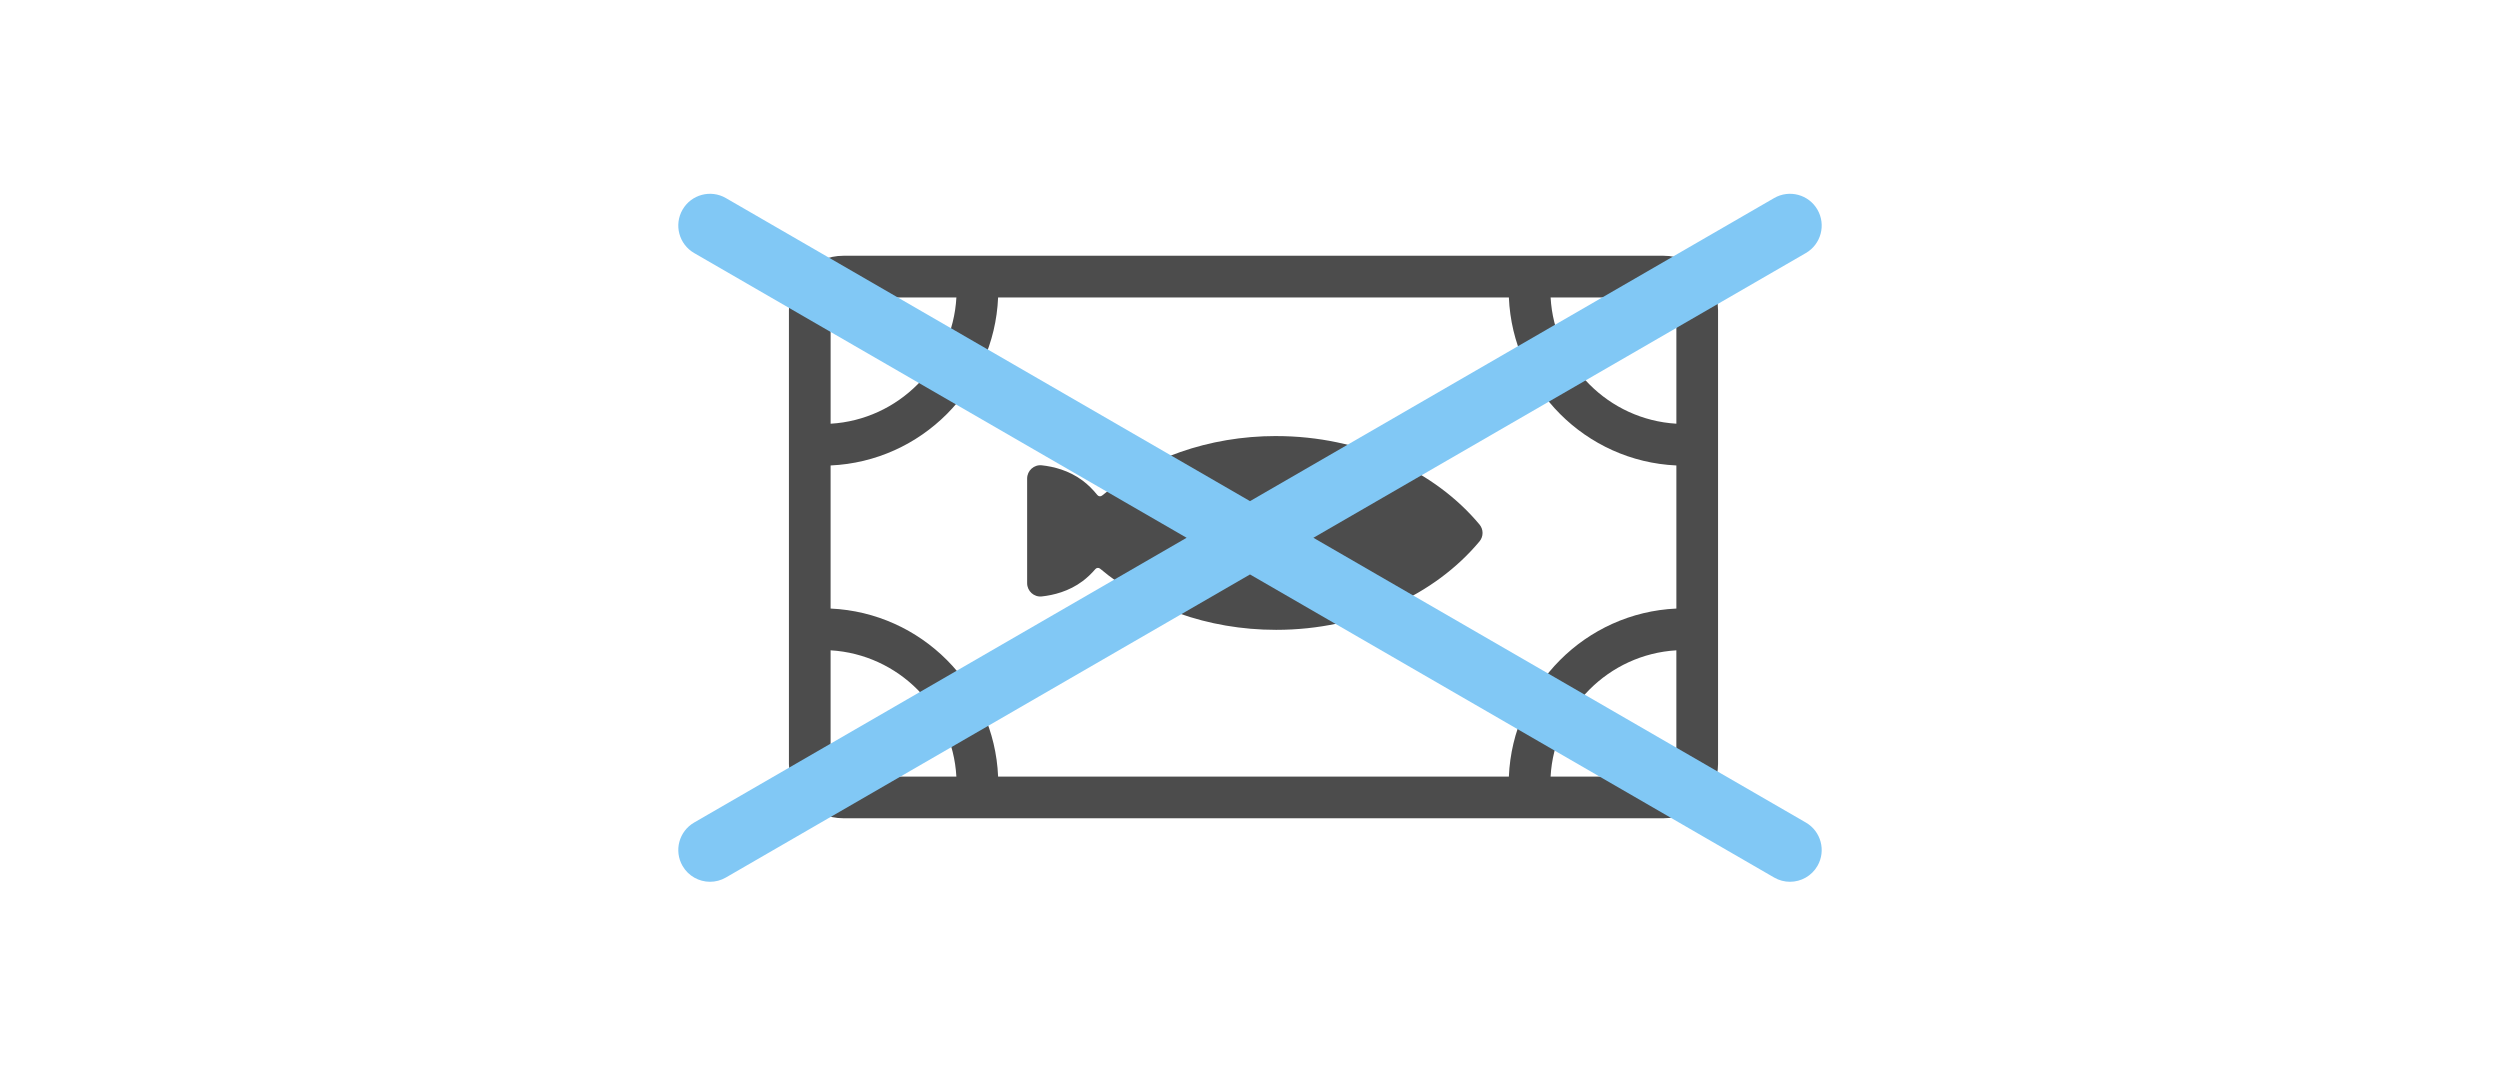 <svg width="258" height="112" viewBox="0 0 258 112" fill="none" xmlns="http://www.w3.org/2000/svg">
<path d="M171.691 26.395H87.029C83.936 26.395 81.417 28.912 81.417 32.007V78.832C81.417 81.925 83.934 84.444 87.029 84.444H171.691C174.786 84.444 177.303 81.927 177.303 78.832V32.007C177.303 28.912 174.786 26.395 171.691 26.395ZM85.718 48.035C95.078 47.615 102.611 40.062 103.005 30.696H155.715C156.109 40.062 163.642 47.613 173.002 48.035V62.803C163.642 63.224 156.111 70.777 155.715 80.143H103.005C102.611 70.777 95.078 63.226 85.718 62.803V48.035ZM173.002 32.007V43.726C166.016 43.311 160.41 37.689 160.023 30.696H171.693C172.415 30.696 173.004 31.283 173.004 32.007H173.002ZM87.029 30.698H98.7C98.312 37.691 92.707 43.313 85.72 43.728V32.009C85.72 31.288 86.307 30.698 87.031 30.698H87.029ZM85.718 78.832V67.113C92.704 67.528 98.31 73.15 98.697 80.143H87.027C86.305 80.143 85.716 79.556 85.716 78.832H85.718ZM171.691 80.143H160.021C160.408 73.15 166.014 67.528 173 67.113V78.832C173 79.554 172.413 80.143 171.689 80.143H171.691Z" fill="black" fill-opacity="0.7"/>
<path d="M131.7 45C124.692 45 118.345 47.345 113.736 51.14C113.587 51.264 113.37 51.238 113.249 51.089C112.777 50.503 112.267 50.001 111.728 49.599C110.311 48.537 108.71 48.149 107.515 48.02C106.705 47.931 106 48.571 106 49.389V60.183C106 61.001 106.705 61.641 107.515 61.552C108.707 61.423 110.311 61.036 111.726 59.973C112.19 59.626 112.628 59.21 113.043 58.728C113.166 58.584 113.381 58.564 113.527 58.684C118.153 62.583 124.586 65 131.7 65C140.402 65 148.084 61.386 152.686 55.871C153.105 55.369 153.105 54.634 152.686 54.132C148.084 48.617 140.402 45.003 131.7 45.003V45Z" fill="black" fill-opacity="0.7"/>
<path d="M186.364 84.886L135.542 55.499L186.364 26.114C187.929 25.208 188.464 23.206 187.562 21.639C186.658 20.071 184.658 19.535 183.093 20.439L129.001 51.717L74.907 20.439C73.344 19.535 71.342 20.071 70.438 21.639C69.536 23.206 70.071 25.208 71.636 26.114L122.458 55.499L71.636 84.886C70.071 85.791 69.536 87.794 70.438 89.361C71.044 90.412 72.144 91 73.275 91C73.828 91 74.393 90.859 74.907 90.561L129.001 59.283L183.093 90.561C183.609 90.859 184.169 91 184.725 91C185.856 91 186.955 90.412 187.562 89.361C188.464 87.794 187.929 85.791 186.364 84.886Z" fill="#81C8F5"/>
</svg>
